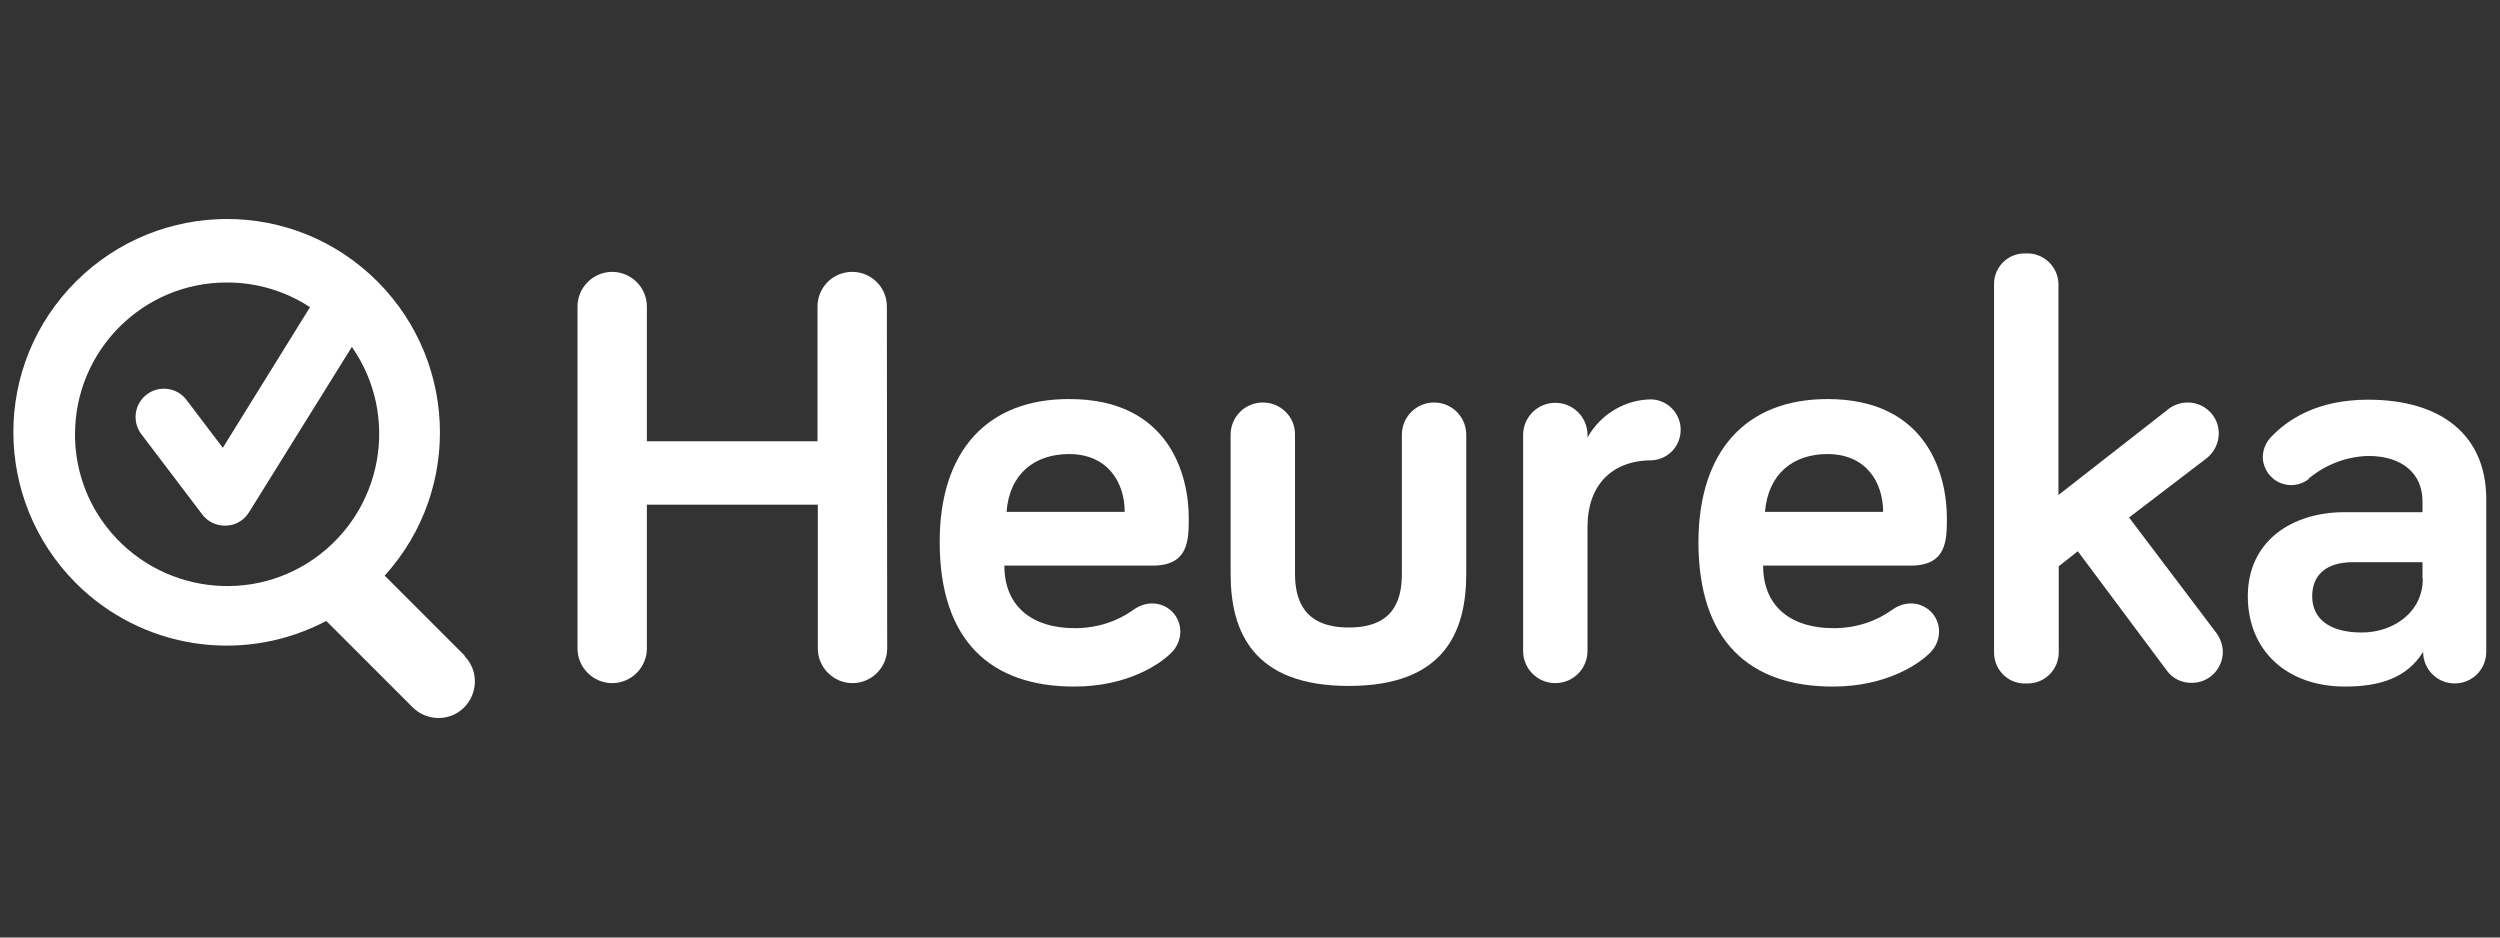 <?xml version="1.0" encoding="utf-8"?>
<!-- Generator: Adobe Illustrator 24.0.2, SVG Export Plug-In . SVG Version: 6.00 Build 0)  -->
<svg version="1.1" id="Vrstva_1" xmlns="http://www.w3.org/2000/svg" xmlns:xlink="http://www.w3.org/1999/xlink" x="0px" y="0px"
	 viewBox="0 0 800 300" style="enable-background:new 0 0 800 300;" xml:space="preserve">
<rect x="0" y="0" width="800" height="300" fill="#333333" stroke="none"/>
<style type="text/css">
	.st0{fill:#FFFFFF;}
</style>
<title>logo_heureka_RGB</title>
<g id="Logo_claim">
	<path class="st0" d="M283.9,207.5c0,6.1-5,11.1-11.1,11.1s-11.1-5-11.1-11.1l0,0l0,0v-46h-54.7v46c0,6.1-5,11.1-11.1,11.1
		c-6.1,0-11.1-5-11.1-11.1l0,0V98.1c0-6.1,5-11.1,11.1-11.1s11.1,5,11.1,11.1c0,0,0,0,0,0v43.1h54.6V98.1c0-6.1,4.9-11.1,11.1-11.1
		c6.1,0,11.1,4.9,11.1,11.1L283.9,207.5L283.9,207.5z"/>
	<path class="st0" d="M342.2,127.7c32.3,0,38.2,24.8,38.2,38c0,7.1,0,15.3-11.6,15.3h-47.4c0,13.7,9.7,20,22.3,20
		c6.8,0.1,13.4-1.9,18.9-5.8c1.8-1.3,3.9-2.1,6.1-2.1c5,0,9,4,9,9l0,0l0,0c0,2.7-1.2,5.3-3.2,7.1c-3.2,3.1-13.4,10.5-30.8,10.5
		c-26.5,0-43-14.5-43-46.3c0-29.2,15.3-45.7,41.3-45.7 M322.1,163.8h37.8c0-9.4-5.4-18.5-17.8-18.5
		C331.1,145.3,323,151.6,322.1,163.8"/>
	<path class="st0" d="M414.4,139.1v44.5c0,8.7,3.1,17.2,17.2,17.2s17-8.4,17-17.2v-44.5c0-5.7,4.6-10.3,10.3-10.3
		s10.3,4.6,10.3,10.3v44.5c0,18.7-7.1,35.9-37.6,35.9s-37.8-17.2-37.8-35.9v-44.5c0-5.7,4.6-10.3,10.3-10.3
		C409.8,128.8,414.5,133.4,414.4,139.1"/>
	<path class="st0" d="M508,140c4.2-7.5,12.1-12.2,20.6-12.2c5.4,0.3,9.5,4.9,9.2,10.3c-0.3,5-4.2,8.9-9.2,9.2
		c-13.2,0-20.6,8.4-20.6,21.2v39.8c0,5.7-4.6,10.3-10.3,10.3s-10.3-4.6-10.3-10.3l0,0v-69.1c0-5.7,4.6-10.3,10.3-10.3
		s10.3,4.6,10.3,10.3V140z"/>
	<path class="st0" d="M584.8,127.7c32.3,0,38.2,24.8,38.2,38c0,7.1,0,15.3-11.6,15.3h-47.2c0,13.7,9.7,20,22.3,20
		c6.8,0.1,13.4-1.9,18.9-5.8c1.8-1.3,3.9-2.1,6.1-2.1c5,0,9,4,9,9l0,0l0,0c0,2.7-1.2,5.3-3.2,7.1c-3.2,3.1-13.4,10.5-30.8,10.5
		c-26.6,0-43-14.5-43-46.3C543.6,144.1,558.9,127.7,584.8,127.7 M564.8,163.8h37.8c0-9.4-5.4-18.5-17.8-18.5
		C573.8,145.3,565.8,151.6,564.8,163.8"/>
	<path class="st0" d="M693.4,214.6l-28.5-38.2l-6.1,4.8v27.5c0,5.5-4.4,10-9.9,10c0,0,0,0,0,0c-0.2,0-0.3,0-0.5,0
		c-5.4,0.3-10-3.9-10.3-9.4c0-0.2,0-0.4,0-0.6V91c-0.1-5.4,4.3-9.9,9.7-9.9c0,0,0,0,0,0c0.2,0,0.4,0,0.6,0
		c5.5-0.2,10.1,4.1,10.3,9.6c0,0,0,0,0,0c0,0.1,0,0.2,0,0.3v67.4l34.7-27.1c1.8-1.6,4.2-2.5,6.7-2.5c5.4,0,9.9,4.4,9.9,9.8
		c0,0,0,0,0,0c0,0,0,0.1,0,0.1c0,3-1.4,5.9-3.7,7.8l-25,19.1l27.9,36.9c1.3,1.8,2.1,3.9,2.1,6.1c0,5.4-4.4,9.9-9.8,9.9c0,0,0,0,0,0
		h-0.1C698.2,218.6,695.2,217.1,693.4,214.6"/>
	<path class="st0" d="M738.8,153.3c-4,3.1-9.7,2.4-12.8-1.6c-1.2-1.6-1.9-3.5-1.9-5.4c0-2.3,0.9-4.5,2.4-6.2
		c5.4-5.8,14.9-12.2,31.3-12.2c23.7,0,37.8,11.6,37.8,31.8v48.9c0,5.6-4.5,10.1-10.1,10.1c-5.6,0-10.1-4.5-10.1-10.1
		c-5.1,8.2-13.6,11.1-25,11.1c-18.7,0-31.1-11.6-31.1-28.9c0-17.8,14.3-26.9,30.9-26.9h25v-3.5c0-8.7-6.3-14.5-17.4-14.5
		c-7,0.2-13.7,2.8-19.1,7.3 M775.2,184.9v-5h-22.3c-8.4,0-13,4-13,10.9c0,6.9,5.1,11.6,15.9,11.6c10.1,0,19.5-6.5,19.5-17.2"/>
	<path class="st0" d="M148.6,209.7l-25.5-25.5l0,0c25.3-27.9,23.2-71-4.7-96.4s-71-23.2-96.4,4.7s-23.2,71,4.7,96.4
		c21.3,19.3,52.3,23.2,77.7,9.8l27.5,27.5c4.5,4.6,11.9,4.8,16.5,0.3c4.6-4.5,4.8-11.9,0.3-16.5
		C148.7,209.9,148.6,209.8,148.6,209.7z M24,139c0-26.9,21.8-48.7,48.7-48.6c9.4,0,18.6,2.7,26.5,7.9l-27.9,45L59.7,128
		c-3-4-8.7-4.8-12.7-1.8c-4,3-4.8,8.7-1.8,12.7l0,0l19.5,25.7c1.7,2.3,4.4,3.6,7.2,3.6h0.5c3-0.1,5.7-1.7,7.3-4.3l32.9-52.9
		c15.4,22.1,9.9,52.4-12.1,67.8s-52.4,9.9-67.8-12.1C27,158.6,24,148.9,24,139z"/>
</g>
</svg>
